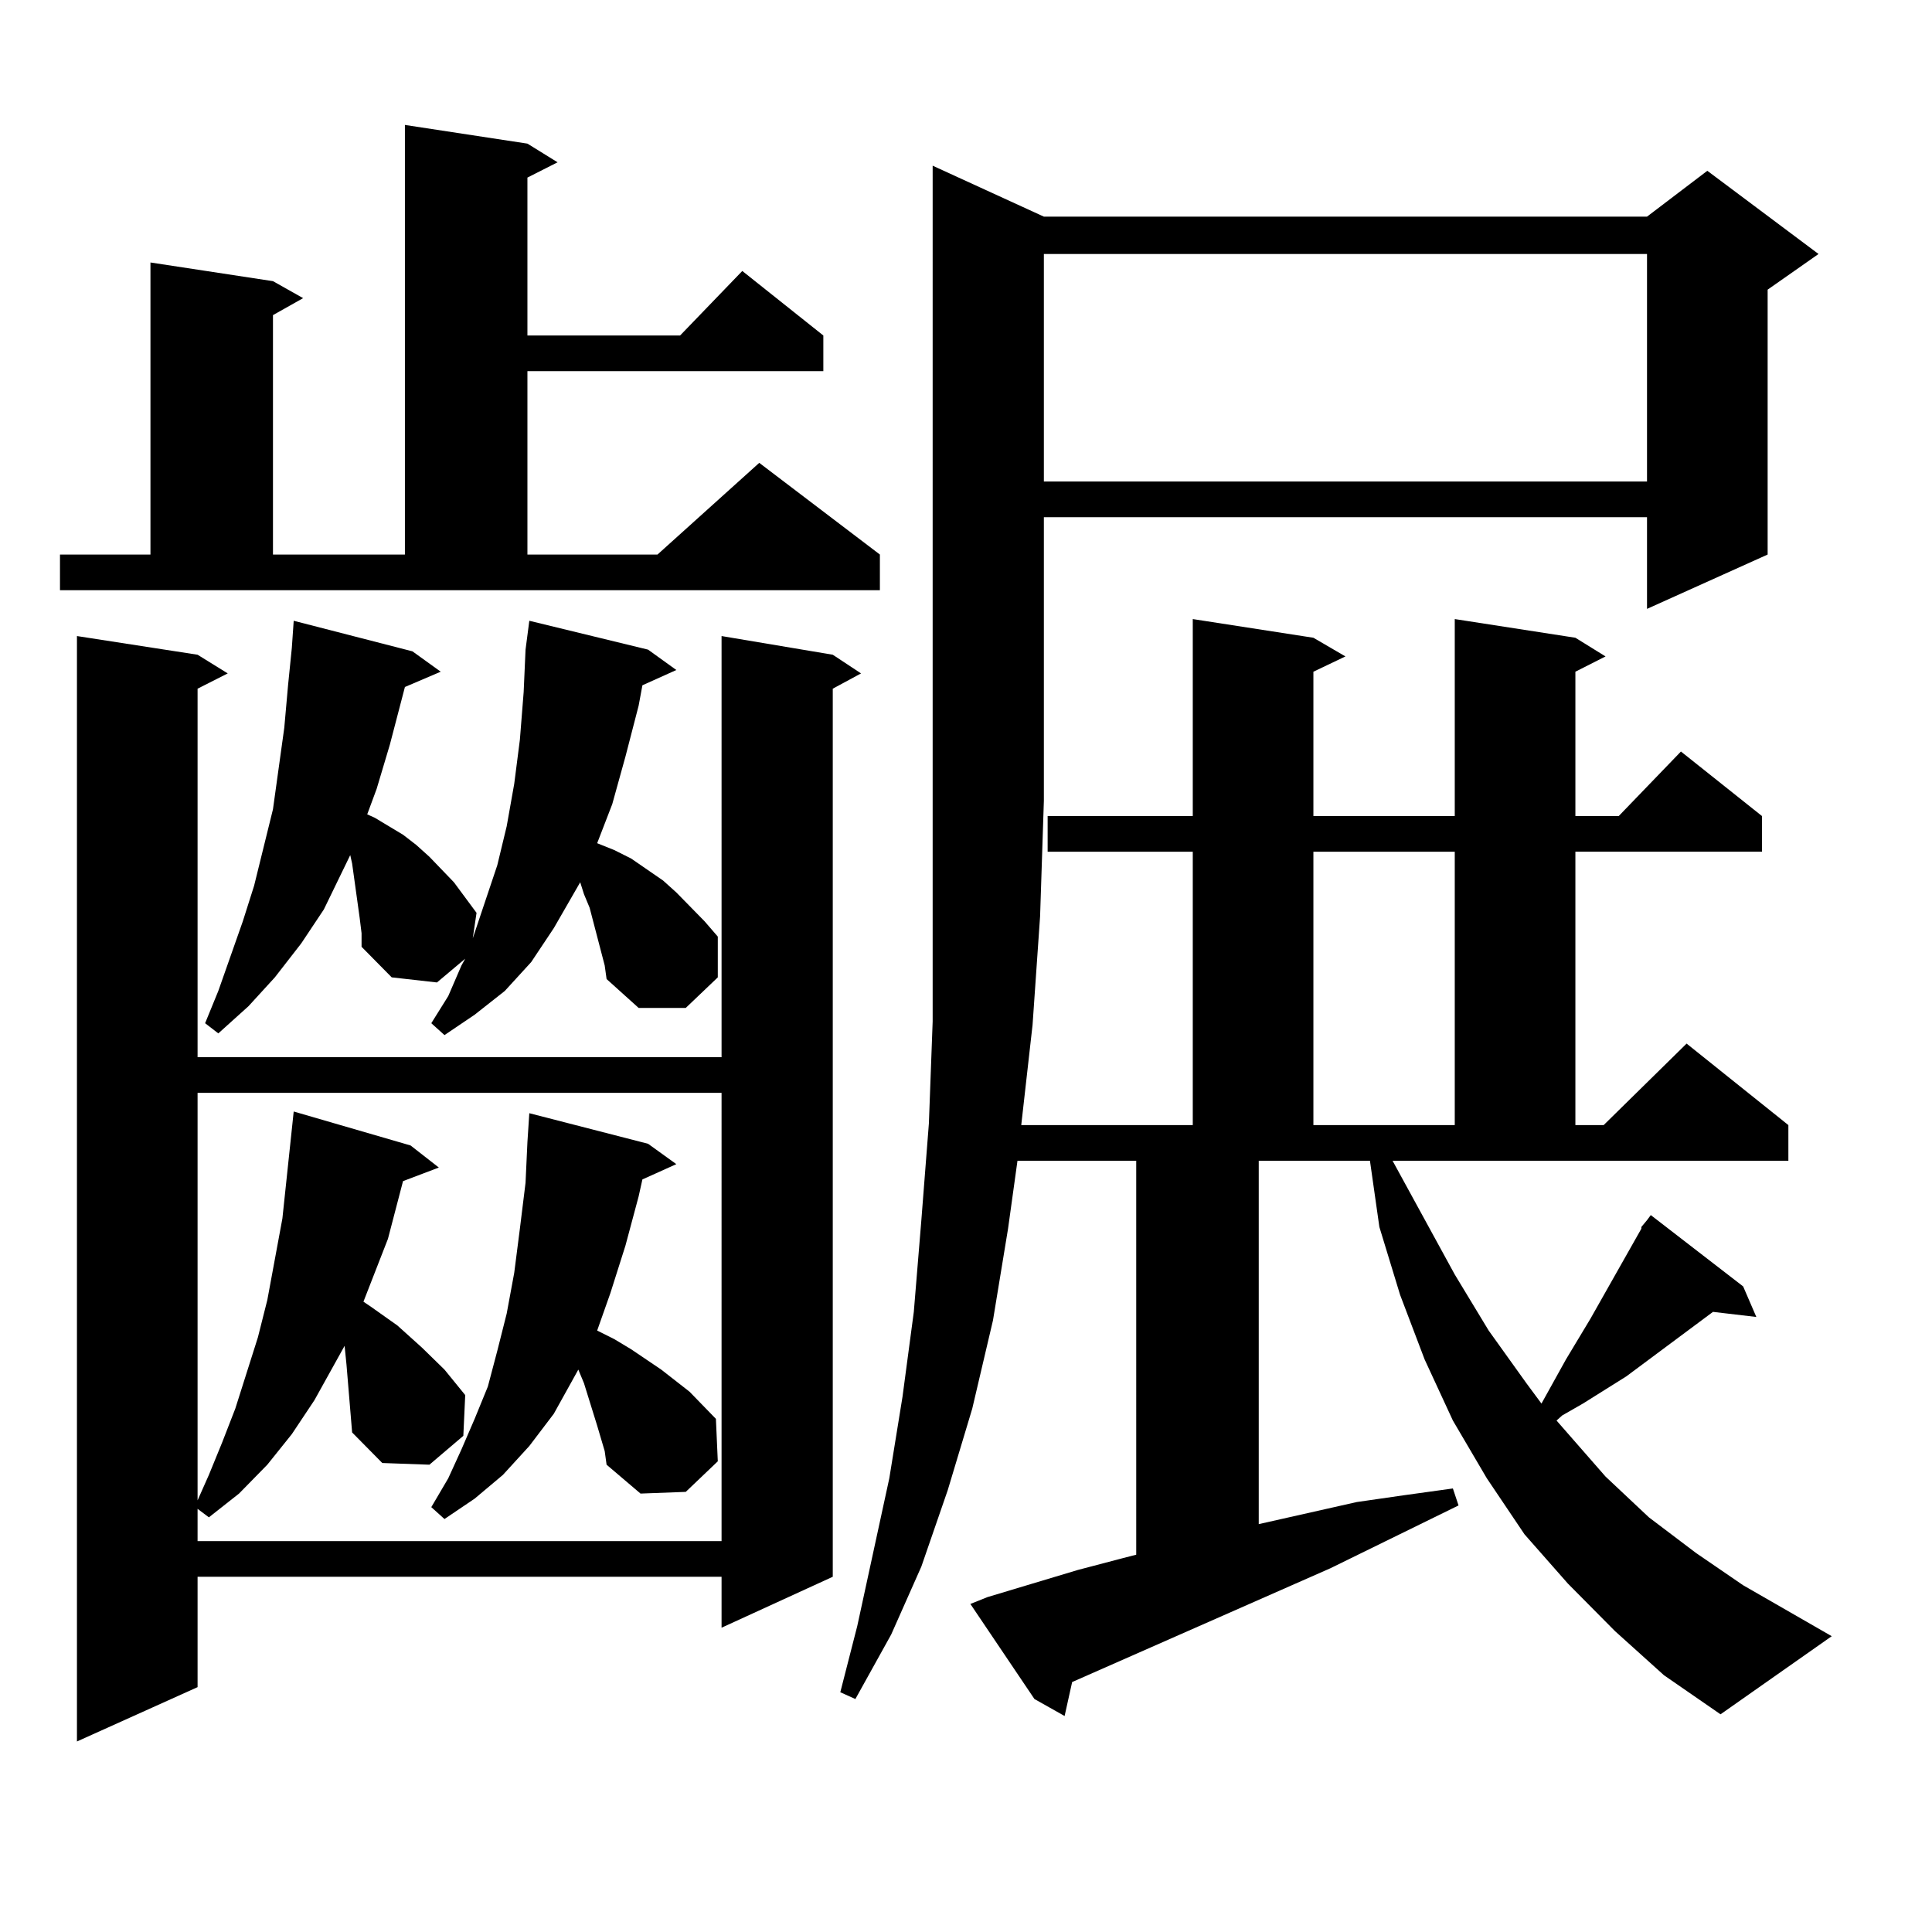 <?xml version="1.0" encoding="utf-8"?>
<!-- Generator: Adobe Illustrator 16.0.0, SVG Export Plug-In . SVG Version: 6.00 Build 0)  -->
<!DOCTYPE svg PUBLIC "-//W3C//DTD SVG 1.1//EN" "http://www.w3.org/Graphics/SVG/1.1/DTD/svg11.dtd">
<svg version="1.1" id="图层_1" xmlns="http://www.w3.org/2000/svg" xmlns:xlink="http://www.w3.org/1999/xlink" x="0px" y="0px"
	 width="1000px" height="1000px" viewBox="0 0 1000 1000" enable-background="new 0 0 1000 1000" xml:space="preserve">
<path d="M31.048,287.031h46.828V135.859l63.413,9.668l15.609,8.789l-15.609,8.789v123.926h68.291V64.668l63.413,9.668l15.609,9.668
	l-15.609,7.91v81.738h79.022l32.194-33.398l41.95,33.398v18.457H272.993v94.922h67.315l52.682-47.461l62.438,47.461v18.457H31.048
	V287.031z M431.038,338.887l14.634,9.668l-14.634,7.91v459.668l-57.56,26.367v-26.367H102.266v57.129l-62.438,28.125V329.219
	l62.438,9.668l15.609,9.668l-15.609,7.91v190.723h271.213V329.219L431.038,338.887z M179.337,706.27l-0.976-9.668l-4.878,8.789
	l-10.731,19.336l-11.707,17.578l-12.683,15.82l-14.634,14.941l-15.609,12.305l-5.854-4.395v16.699h271.213V565.645H102.266v210.938
	l5.854-13.184l6.829-16.699l6.829-17.578l11.707-36.914l4.878-19.336l3.902-21.094l3.902-21.094l5.854-55.371l60.486,17.578
	l14.634,11.426l-18.536,7.031L200.8,641.23l-12.683,32.52l3.902,2.637l13.658,9.668l12.683,11.426l11.707,11.426l10.731,13.184
	l-0.976,21.094l-17.561,14.941l-24.39-0.879l-15.609-15.82L179.337,706.27z M312.992,499.727l-3.902-14.941l-3.902-14.941
	l-2.927-7.031l-1.951-6.152l-13.658,23.73l-11.707,17.578l-13.658,14.941l-15.609,12.305l-15.609,10.547l-6.829-6.152l8.78-14.063
	l6.829-15.82l1.951-3.516l-14.634,12.305l-23.414-2.637l-15.609-15.82v-7.031l-0.976-7.91l-0.976-7.031l-0.976-7.031l-0.976-7.031
	l-0.976-7.031l-0.976-4.395l-13.658,28.125l-11.707,17.578l-13.658,17.578l-13.658,14.941l-15.609,14.063l-6.829-5.273l6.829-16.699
	l12.683-36.035l5.854-18.457l9.756-39.551l5.854-42.188l1.951-21.973l1.951-19.336l0.976-14.063l61.462,15.82l14.634,10.547
	l-18.536,7.91l-7.805,29.883l-6.829,22.852l-4.878,13.184l3.902,1.758l14.634,8.789l6.829,5.273l6.829,6.152l12.683,13.184
	l11.707,15.82l-1.951,13.184l12.683-37.793l4.878-20.215l3.902-21.973l2.927-22.852l1.951-24.609l0.976-21.973l1.951-14.941
	l61.462,14.941l14.634,10.547l-17.561,7.91l-1.951,10.547l-6.829,26.367l-6.829,24.609l-7.805,20.215l8.78,3.516l8.78,4.395
	l16.585,11.426l6.829,6.152l14.634,14.941l6.829,7.91v21.094l-16.585,15.82h-24.39l-16.585-14.941L312.992,499.727z
	 M312.992,751.094l-3.902-13.184l-6.829-21.973l-2.927-7.031l-12.683,22.852l-12.683,16.699l-13.658,14.941l-14.634,12.305
	l-15.609,10.547l-6.829-6.152l8.78-14.941l6.829-14.941l6.829-15.82l6.829-16.699l4.878-18.457l4.878-19.336l3.902-21.094
	l2.927-22.852l2.927-23.73l0.976-21.094l0.976-14.941l61.462,15.82l14.634,10.547l-17.561,7.91l-1.951,8.789l-6.829,25.488
	l-7.805,24.609l-6.829,19.336l8.78,4.395l8.78,5.273l15.609,10.547l14.634,11.426l6.829,7.031l6.829,7.031l0.976,21.973
	l-16.585,15.82l-23.414,0.879l-17.561-14.941L312.992,751.094z M849.564,635.078l2.927-3.516l1.951-2.637l47.804,36.914l6.829,15.82
	l-22.438-2.637l-44.877,33.398l-22.438,14.063l-10.731,6.152l-2.927,2.637l25.365,29.004l22.438,21.094l24.39,18.457l24.39,16.699
	l45.853,26.367l-57.56,40.43l-29.268-20.215l-25.365-22.852l-24.39-24.609l-22.438-25.488l-19.512-29.004l-17.561-29.883
	l-14.634-31.641l-12.683-33.398l-10.731-35.156l-4.878-34.277h-57.56v188.086l50.73-11.426l24.39-3.516l25.365-3.516l2.927,8.789
	l-66.34,32.52l-133.655,58.887l-3.902,17.578l-15.609-8.789l-33.17-49.219l8.78-3.516l46.828-14.063l23.414-6.152l6.829-1.758
	V600.801h-61.462l-4.878,35.156l-7.805,47.461l-10.731,45.703l-12.683,42.188l-13.658,39.551l-15.609,35.156l-18.536,33.398
	l-7.805-3.516l8.78-34.277l16.585-76.465l6.829-42.188l5.854-43.945l3.902-47.461l3.902-50.098l1.951-52.734v-56.25v-58.008V85.762
	l57.56,26.367h312.188l31.219-23.73l57.56,43.066l-26.341,18.457v137.109l-62.438,28.125v-47.461H540.304v146.777l-1.951,59.766
	l-3.902,56.25l-5.854,51.855h88.778V440.84h-75.12v-18.457h75.12V320.43l62.438,9.668l16.585,9.668l-16.585,7.91v74.707h73.169
	V320.43l62.438,9.668l15.609,9.668l-15.609,7.91v74.707h22.438l32.194-33.398l41.95,33.398v18.457h-96.583v141.504h14.634
	l42.926-42.188l52.682,42.188v18.457H720.787l32.194,58.887l17.561,29.004l19.512,27.246l7.805,10.547l12.683-22.852l12.683-21.094
	l26.341-46.582V635.078z M540.304,131.465v117.773h312.188V131.465H540.304z M679.813,440.84v141.504h73.169V440.84H679.813z"/>
</svg>
